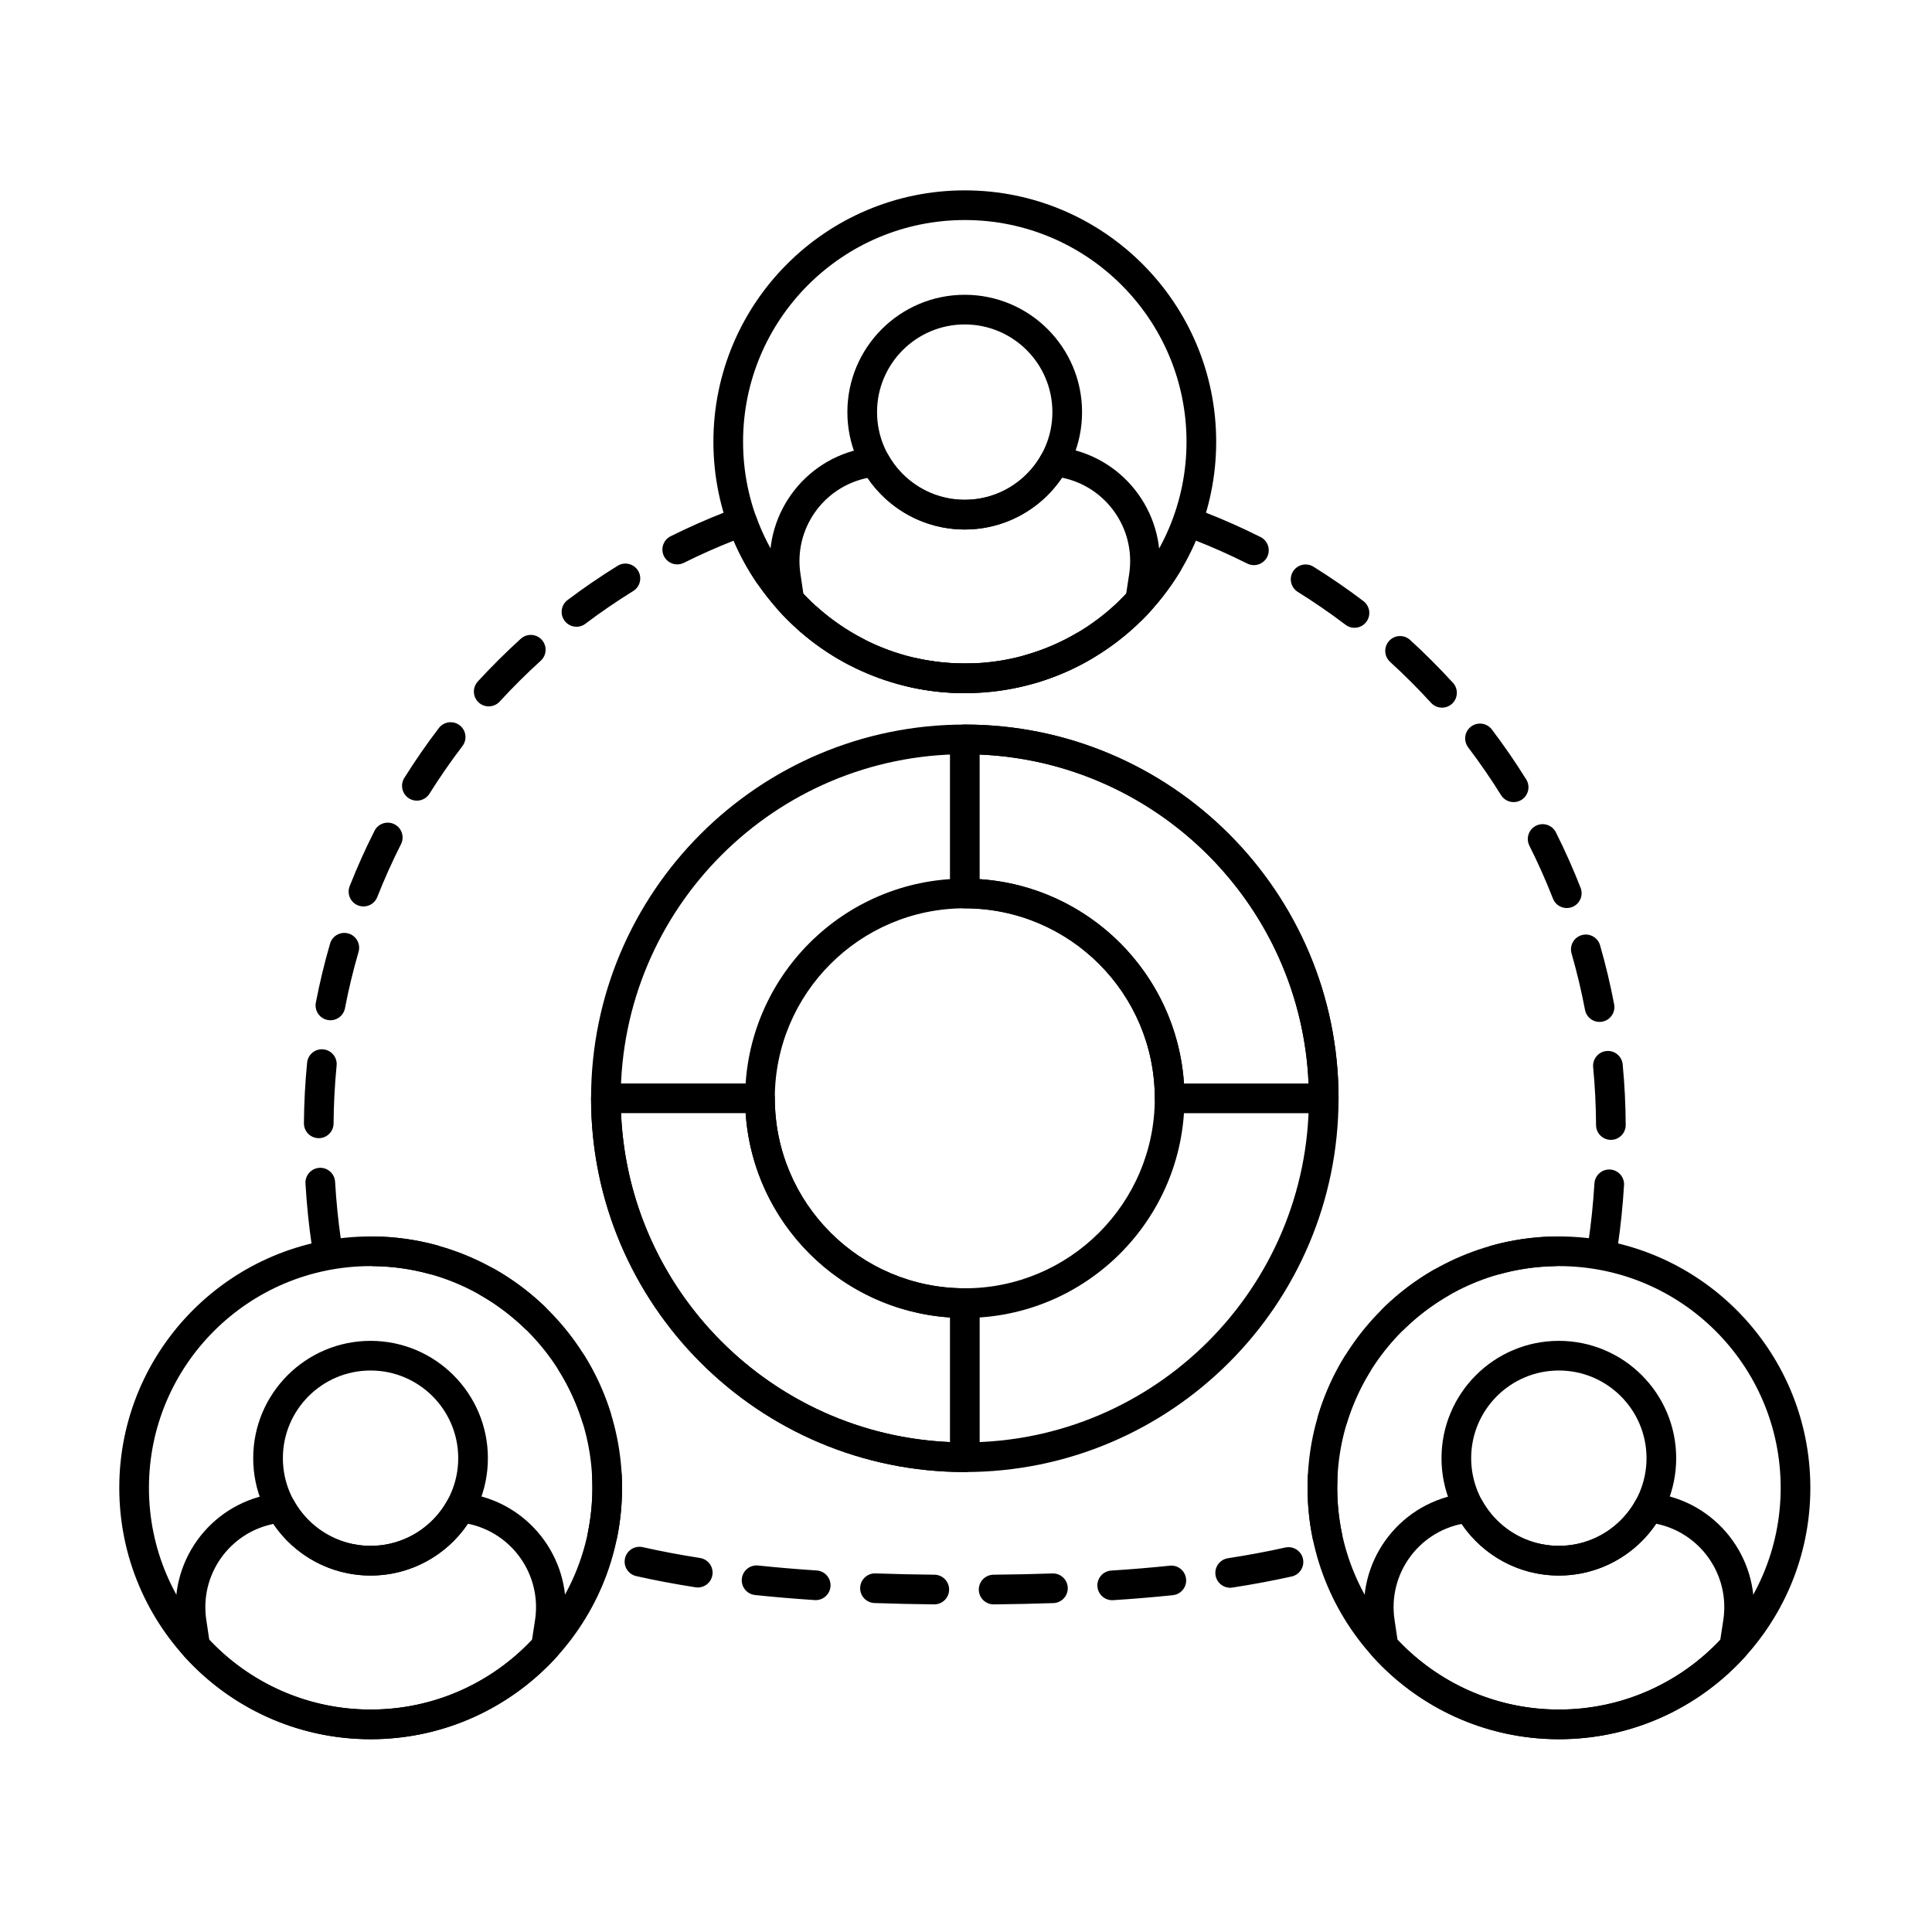 <?xml version="1.0" encoding="UTF-8"?>
<!-- Uploaded to: SVG Repo, www.svgrepo.com, Generator: SVG Repo Mixer Tools -->
<svg fill="#000000" width="800px" height="800px" version="1.1" viewBox="144 144 512 512" xmlns="http://www.w3.org/2000/svg">
 <g fill-rule="evenodd">
  <path d="m399.66 222.12c-17.164 0-31.098 13.934-31.098 31.098 0 17.164 13.934 31.098 31.098 31.098s31.098-13.934 31.098-31.098c0-17.164-13.934-31.098-31.098-31.098zm0 7.859c12.824 0 23.234 10.41 23.234 23.234s-10.41 23.234-23.234 23.234-23.234-10.41-23.234-23.234 10.41-23.234 23.234-23.234z"/>
  <path d="m399.68 194.45c-36.77 0-66.621 29.852-66.621 66.621s29.852 66.621 66.621 66.621c36.77 0 66.621-29.852 66.621-66.621s-29.852-66.621-66.621-66.621zm0 7.863c32.43 0 58.758 26.328 58.758 58.758 0 32.43-26.328 58.758-58.758 58.758-32.43 0-58.758-26.328-58.758-58.758 0-32.43 26.328-58.758 58.758-58.758z"/>
  <path d="m349.31 303.7c0.113 0.766 0.453 1.48 0.973 2.055 12.191 13.473 29.816 21.945 49.402 21.945 19.57 0 37.18-8.457 49.375-21.91 0.52-0.57 0.855-1.281 0.973-2.047l0.984-6.445c2.488-16.312-8.477-31.641-24.719-34.551-0.703-0.129-1.426-0.258-2.141-0.379-1.652-0.277-3.293 0.52-4.098 1.988-3.949 7.207-11.605 12.102-20.395 12.102-8.773 0-16.418-4.875-20.371-12.059-0.809-1.465-2.453-2.262-4.106-1.98-0.723 0.125-1.449 0.254-2.172 0.391-16.199 2.914-27.137 18.207-24.652 34.484 0.309 2.074 0.629 4.227 0.953 6.402zm76.145-33.109c11.746 2.398 19.609 13.602 17.789 25.52l-0.801 5.254c-10.723 11.371-25.918 18.473-42.758 18.473-16.852 0-32.055-7.109-42.773-18.488l-0.004-0.008-0.781-5.227c-1.816-11.898 6.039-23.082 17.773-25.465 5.594 8.254 15.047 13.68 25.758 13.68 10.734 0 20.207-5.449 25.793-13.734z"/>
  <path d="m242.2 499.34c-17.16 0-31.098 13.934-31.098 31.098 0 17.164 13.934 31.098 31.098 31.098s31.098-13.934 31.098-31.098c0-17.164-13.934-31.098-31.098-31.098zm0 7.859c12.824 0 23.234 10.41 23.234 23.234s-10.41 23.234-23.234 23.234-23.234-10.41-23.234-23.234 10.41-23.234 23.234-23.234z"/>
  <path d="m242.23 471.67c-36.77 0-66.621 29.852-66.621 66.621s29.852 66.621 66.621 66.621 66.621-29.852 66.621-66.621-29.852-66.621-66.621-66.621zm0 7.863c32.43 0 58.758 26.328 58.758 58.758 0 32.43-26.328 58.758-58.758 58.758-32.43 0-58.758-26.328-58.758-58.758 0-32.43 26.328-58.758 58.758-58.758z"/>
  <path d="m191.86 580.91c0.113 0.766 0.453 1.48 0.973 2.055 12.191 13.473 29.816 21.941 49.402 21.941 19.57 0 37.18-8.453 49.375-21.91 0.52-0.57 0.855-1.281 0.973-2.047l0.984-6.445c2.492-16.312-8.477-31.637-24.719-34.551-0.703-0.129-1.426-0.254-2.141-0.375-1.648-0.277-3.293 0.52-4.098 1.988-3.949 7.207-11.605 12.102-20.395 12.102-8.773 0-16.418-4.875-20.371-12.059-0.809-1.469-2.453-2.262-4.106-1.98-0.723 0.121-1.449 0.254-2.172 0.387-16.203 2.918-27.137 18.207-24.656 34.484 0.309 2.074 0.629 4.227 0.953 6.402zm76.145-33.109c11.746 2.398 19.609 13.602 17.789 25.52l-0.801 5.25c-10.723 11.371-25.918 18.473-42.758 18.473-16.852 0-32.055-7.109-42.773-18.488l-0.004-0.008-0.781-5.227c-1.812-11.898 6.039-23.086 17.773-25.465 5.594 8.254 15.047 13.68 25.758 13.68 10.734 0 20.207-5.449 25.793-13.734z"/>
  <path d="m557.11 499.34c-17.164 0-31.098 13.934-31.098 31.098 0 17.164 13.934 31.098 31.098 31.098s31.098-13.934 31.098-31.098c0-17.164-13.934-31.098-31.098-31.098zm0 7.859c12.824 0 23.234 10.41 23.234 23.234s-10.41 23.234-23.234 23.234-23.234-10.41-23.234-23.234 10.41-23.234 23.234-23.234z"/>
  <path d="m557.14 471.67c-36.77 0-66.621 29.852-66.621 66.621s29.852 66.621 66.621 66.621 66.621-29.852 66.621-66.621-29.852-66.621-66.621-66.621zm0 7.863c32.43 0 58.758 26.328 58.758 58.758 0 32.43-26.328 58.758-58.758 58.758-32.43 0-58.758-26.328-58.758-58.758 0-32.43 26.328-58.758 58.758-58.758z"/>
  <path d="m506.76 580.91c0.113 0.766 0.453 1.48 0.973 2.055 12.191 13.473 29.816 21.941 49.402 21.941 19.566 0 37.18-8.453 49.375-21.91 0.516-0.57 0.855-1.281 0.973-2.047l0.984-6.445c2.488-16.312-8.477-31.637-24.719-34.551-0.707-0.129-1.426-0.254-2.141-0.375-1.652-0.277-3.293 0.52-4.098 1.988-3.949 7.207-11.605 12.102-20.395 12.102-8.773 0-16.418-4.875-20.371-12.059-0.809-1.469-2.453-2.262-4.106-1.98-0.723 0.121-1.449 0.254-2.172 0.387-16.199 2.918-27.137 18.207-24.652 34.484 0.309 2.074 0.629 4.227 0.953 6.402zm76.145-33.109c11.746 2.398 19.609 13.602 17.789 25.52l-0.801 5.25c-10.723 11.371-25.918 18.473-42.758 18.473-16.852 0-32.055-7.109-42.773-18.488l-0.008-0.008-0.777-5.227c-1.816-11.898 6.039-23.086 17.773-25.465 5.594 8.254 15.047 13.68 25.758 13.68 10.734 0 20.207-5.449 25.793-13.734z"/>
  <path d="m498.73 435.06c0-54.664-44.383-99.047-99.047-99.047-54.664 0-99.047 44.383-99.047 99.047 0 54.668 44.383 99.047 99.047 99.047 54.668 0 99.047-44.383 99.047-99.047zm-7.863 0c0 50.328-40.859 91.188-91.188 91.188-50.328 0-91.184-40.859-91.184-91.188s40.859-91.184 91.184-91.184c50.328 0 91.188 40.859 91.188 91.184zm-32.973 0c0-32.125-26.086-58.211-58.215-58.211-32.125 0-58.211 26.086-58.211 58.211 0 32.129 26.086 58.215 58.211 58.215 32.129 0 58.215-26.086 58.215-58.215zm-7.863 0c0 27.789-22.562 50.352-50.352 50.352-27.789 0-50.348-22.562-50.348-50.352s22.559-50.348 50.348-50.348c27.789 0 50.352 22.559 50.352 50.348z"/>
  <path d="m399.68 336.02c-2.172 0-3.93 1.762-3.93 3.93v40.836c0 2.172 1.762 3.934 3.93 3.934 27.789 0 50.352 22.559 50.352 50.348 0 2.172 1.762 3.934 3.93 3.934h40.836c2.172 0 3.934-1.762 3.934-3.934 0-54.664-44.383-99.047-99.047-99.047zm3.934 7.945c47.203 2.004 85.164 39.969 87.172 87.172h-33.02c-1.938-29-25.152-52.215-54.152-54.152z"/>
  <path d="m304.57 431.13c-2.172 0-3.93 1.762-3.93 3.93 0 54.668 44.383 99.047 99.047 99.047 2.172 0 3.934-1.762 3.934-3.934v-40.836c0-2.172-1.762-3.93-3.934-3.93-27.789 0-50.348-22.562-50.348-50.352 0-2.172-1.762-3.93-3.934-3.93h-40.836zm4.016 7.863h33.02c1.938 29 25.152 52.211 54.148 54.148v33.02c-47.203-2.004-85.164-39.969-87.172-87.172z"/>
  <path d="m422.91 560.98c-5.062 0.172-10.27 0.285-15.625 0.336-2.172 0.023-3.914 1.801-3.894 3.969 0.023 2.172 1.801 3.914 3.969 3.894 5.422-0.055 10.691-0.168 15.816-0.344 2.168-0.074 3.867-1.895 3.793-4.062-0.074-2.168-1.895-3.867-4.062-3.793zm-31.27 0.336c-5.356-0.055-10.562-0.172-15.625-0.348-2.168-0.074-3.988 1.621-4.066 3.789-0.074 2.168 1.621 3.992 3.793 4.066 5.121 0.18 10.395 0.297 15.812 0.352 2.172 0.023 3.953-1.719 3.973-3.891 0.023-2.172-1.723-3.949-3.891-3.973zm62.371-2.391c-4.992 0.52-10.164 0.949-15.52 1.293-2.164 0.141-3.809 2.012-3.668 4.176 0.141 2.164 2.012 3.809 4.176 3.668 5.457-0.352 10.73-0.793 15.82-1.32 2.16-0.223 3.731-2.156 3.504-4.316-0.223-2.16-2.16-3.731-4.316-3.504zm-93.582 1.266c-5.352-0.352-10.523-0.789-15.516-1.312-2.156-0.227-4.094 1.34-4.32 3.5-0.227 2.156 1.34 4.094 3.5 4.32 5.09 0.535 10.359 0.98 15.82 1.34 2.164 0.141 4.039-1.5 4.18-3.668 0.141-2.164-1.5-4.039-3.668-4.18zm124.18-6.082c-4.84 1.078-9.902 2.023-15.199 2.84-2.144 0.332-3.617 2.344-3.285 4.488 0.332 2.144 2.34 3.617 4.484 3.285 5.477-0.848 10.711-1.824 15.707-2.938 2.117-0.473 3.453-2.574 2.981-4.691-0.473-2.117-2.574-3.453-4.691-2.981zm-155.09 2.773c-5.297-0.828-10.359-1.781-15.191-2.871-2.117-0.477-4.223 0.855-4.699 2.973-0.477 2.117 0.855 4.223 2.973 4.699 4.996 1.125 10.23 2.113 15.703 2.969 2.144 0.336 4.156-1.133 4.492-3.277 0.336-2.144-1.133-4.156-3.277-4.492zm161.06-21.598c-0.043 0.996-0.066 1.996-0.066 3.004 0 4.664 0.48 9.215 1.395 13.605 0.441 2.125 2.523 3.492 4.648 3.051 2.121-0.441 3.488-2.523 3.047-4.648-0.805-3.875-1.227-7.891-1.227-12.008 0-0.891 0.02-1.773 0.059-2.652 0.098-2.168-1.586-4.008-3.754-4.102-2.168-0.098-4.004 1.586-4.102 3.754zm-183.03 16.141c0.852-4.246 1.297-8.641 1.297-13.141 0-1.168-0.031-2.328-0.09-3.481-0.113-2.168-1.961-3.836-4.129-3.723-2.168 0.113-3.836 1.961-3.723 4.129 0.055 1.016 0.078 2.043 0.078 3.074 0 3.969-0.395 7.848-1.145 11.594-0.426 2.125 0.953 4.199 3.082 4.625 2.125 0.426 4.199-0.953 4.625-3.082zm192.68-47.777c-2.879 4.715-5.184 9.816-6.828 15.207-0.633 2.074 0.539 4.273 2.613 4.906s4.273-0.539 4.906-2.617c1.449-4.75 3.484-9.246 6.019-13.406 1.129-1.852 0.547-4.273-1.309-5.402-1.852-1.129-4.273-0.547-5.402 1.309zm-194.41 14.75c-1.68-5.375-4.027-10.461-6.941-15.156-1.145-1.844-3.566-2.41-5.41-1.27-1.844 1.145-2.414 3.566-1.27 5.41 2.566 4.141 4.637 8.621 6.121 13.363 0.648 2.07 2.856 3.227 4.926 2.578 2.07-0.648 3.227-2.856 2.578-4.926zm218.07-37.848c-4.844 2.797-9.301 6.184-13.277 10.066-1.555 1.516-1.582 4.008-0.066 5.559 1.516 1.555 4.008 1.582 5.559 0.066 3.508-3.426 7.445-6.414 11.719-8.883 1.879-1.082 2.523-3.492 1.441-5.367-1.086-1.879-3.492-2.523-5.371-1.441zm-235.48 9.734c-4.004-3.852-8.484-7.207-13.352-9.969-1.887-1.07-4.289-0.41-5.359 1.477-1.07 1.887-0.41 4.289 1.477 5.359 4.293 2.438 8.25 5.398 11.781 8.797 1.562 1.504 4.055 1.457 5.559-0.105 1.504-1.562 1.457-4.055-0.109-5.559zm267.35-18.602c-5.699 0.113-11.227 0.949-16.492 2.414-2.09 0.582-3.316 2.75-2.734 4.84 0.582 2.09 2.75 3.316 4.844 2.734 4.641-1.293 9.516-2.027 14.543-2.129 2.168-0.043 3.894-1.84 3.848-4.008-0.043-2.172-1.84-3.894-4.008-3.848zm-296.12 2.285c-5.273-1.426-10.805-2.219-16.508-2.297-2.172-0.027-3.953 1.711-3.984 3.879-0.027 2.168 1.711 3.953 3.879 3.984 5.031 0.066 9.91 0.766 14.559 2.023 2.094 0.566 4.254-0.676 4.82-2.769s-0.672-4.254-2.769-4.82zm306.9-16.348c-0.332 5.348-0.855 10.445-1.574 15.305-0.32 2.144 1.164 4.148 3.309 4.465 2.148 0.32 4.148-1.168 4.465-3.312 0.754-5.07 1.301-10.391 1.648-15.973 0.133-2.168-1.516-4.031-3.68-4.168-2.164-0.133-4.031 1.516-4.168 3.68zm-332.2 14.867c-0.707-4.859-1.219-9.961-1.539-15.309-0.129-2.168-1.992-3.82-4.16-3.691-2.164 0.129-3.82 1.996-3.688 4.16 0.336 5.582 0.867 10.902 1.609 15.973 0.312 2.148 2.309 3.637 4.457 3.324s3.637-2.312 3.324-4.457zm331.86-45.664c0.484 5.051 0.746 10.168 0.77 15.34 0.008 2.172 1.781 3.922 3.949 3.914 2.172-0.012 3.922-1.781 3.91-3.953-0.023-5.41-0.297-10.77-0.805-16.055-0.207-2.16-2.129-3.742-4.289-3.535-2.16 0.207-3.742 2.129-3.535 4.289zm-333.8 14.902c0.039-5.172 0.312-10.289 0.809-15.34 0.215-2.16-1.367-4.086-3.523-4.297-2.16-0.215-4.086 1.367-4.297 3.527-0.52 5.285-0.809 10.641-0.848 16.055-0.016 2.168 1.73 3.945 3.902 3.957 2.172 0.016 3.945-1.73 3.957-3.902zm328.08-45.043c1.406 4.891 2.598 9.875 3.562 14.938 0.402 2.133 2.465 3.535 4.594 3.129 2.133-0.402 3.535-2.465 3.129-4.594-1.008-5.305-2.254-10.523-3.731-15.645-0.602-2.086-2.781-3.289-4.863-2.691-2.086 0.602-3.289 2.781-2.691 4.863zm-325.06 14.504c0.977-5.059 2.176-10.039 3.598-14.926 0.605-2.086-0.594-4.269-2.676-4.871-2.082-0.605-4.266 0.594-4.871 2.676-1.488 5.121-2.746 10.336-3.769 15.637-0.41 2.129 0.988 4.191 3.117 4.606 2.129 0.41 4.191-0.988 4.606-3.117zm313.88-43.074c2.289 4.562 4.375 9.242 6.25 14.027 0.789 2.019 3.07 3.019 5.094 2.227 2.019-0.789 3.019-3.07 2.227-5.094-1.961-5.012-4.144-9.914-6.543-14.691-0.973-1.941-3.336-2.723-5.277-1.75-1.941 0.973-2.723 3.34-1.75 5.277zm-305.32 13.617c1.887-4.781 3.984-9.457 6.285-14.012 0.98-1.938 0.199-4.305-1.734-5.281-1.938-0.98-4.305-0.199-5.281 1.734-2.41 4.769-4.609 9.664-6.582 14.672-0.797 2.019 0.195 4.305 2.215 5.098 2.019 0.797 4.305-0.195 5.098-2.215zm289.1-39.664c3.09 4.074 5.996 8.297 8.711 12.648 1.148 1.84 3.574 2.406 5.414 1.258 1.84-1.148 2.406-3.574 1.258-5.414-2.84-4.559-5.883-8.977-9.117-13.246-1.312-1.727-3.781-2.066-5.508-0.758-1.727 1.309-2.066 3.777-0.758 5.508zm-275.27 12.277c2.727-4.348 5.641-8.562 8.742-12.629 1.316-1.727 0.984-4.195-0.742-5.512-1.727-1.316-4.195-0.98-5.512 0.742-3.246 4.258-6.297 8.668-9.152 13.219-1.152 1.84-0.594 4.266 1.246 5.418 1.836 1.152 4.266 0.594 5.418-1.242zm254.57-34.945c3.785 3.453 7.41 7.078 10.863 10.859 1.461 1.602 3.953 1.715 5.555 0.254 1.602-1.465 1.715-3.953 0.254-5.555-3.617-3.957-7.406-7.75-11.367-11.367-1.602-1.461-4.09-1.348-5.555 0.254-1.461 1.602-1.348 4.09 0.254 5.555zm-235.97 10.535c3.465-3.773 7.098-7.391 10.891-10.832 1.605-1.457 1.727-3.949 0.27-5.555-1.457-1.605-3.945-1.727-5.555-0.27-3.969 3.606-7.773 7.387-11.398 11.336-1.465 1.602-1.359 4.09 0.238 5.555 1.598 1.465 4.086 1.359 5.555-0.238zm108.52-3.894c4.746 1.074 9.684 1.645 14.75 1.645 0.613 0 1.227-0.008 1.836-0.027 2.168-0.059 3.883-1.867 3.824-4.035s-1.867-3.883-4.035-3.824c-0.539 0.016-1.078 0.023-1.621 0.023-4.473 0-8.828-0.5-13.016-1.449-2.117-0.48-4.223 0.852-4.703 2.965-0.48 2.117 0.852 4.223 2.965 4.703zm33.059-0.91c5.422-1.551 10.562-3.769 15.324-6.562 1.871-1.098 2.5-3.508 1.402-5.379s-3.508-2.5-5.379-1.402c-4.199 2.461-8.73 4.418-13.508 5.785-2.086 0.598-3.297 2.773-2.699 4.859 0.594 2.086 2.773 3.297 4.859 2.699zm-62.473-14.207c4.152 3.68 8.77 6.852 13.75 9.414 1.93 0.992 4.301 0.23 5.293-1.695 0.992-1.93 0.23-4.301-1.699-5.293-4.394-2.262-8.465-5.059-12.129-8.309-1.625-1.441-4.109-1.289-5.551 0.336-1.441 1.621-1.289 4.109 0.336 5.551zm132.41-10.059c4.356 2.711 8.574 5.617 12.652 8.707 1.73 1.312 4.199 0.973 5.508-0.758 1.309-1.727 0.969-4.195-0.758-5.508-4.266-3.234-8.688-6.277-13.246-9.117-1.84-1.148-4.269-0.582-5.414 1.258-1.148 1.84-0.582 4.269 1.258 5.414zm-188.79 8.441c4.086-3.078 8.312-5.973 12.676-8.676 1.844-1.141 2.414-3.566 1.273-5.41-1.145-1.844-3.566-2.414-5.41-1.273-4.566 2.828-8.996 5.859-13.27 9.078-1.73 1.305-2.078 3.773-0.773 5.508 1.305 1.73 3.773 2.078 5.504 0.773zm147.39-0.891c3.953-3.91 7.414-8.309 10.297-13.102 1.117-1.859 0.516-4.277-1.344-5.394-1.859-1.117-4.277-0.516-5.394 1.344-2.543 4.231-5.598 8.113-9.086 11.562-1.543 1.523-1.559 4.016-0.031 5.559s4.016 1.555 5.559 0.031zm-108.55-29.062c-0.512-0.016-1.039 0.066-1.547 0.266-5.016 1.949-9.926 4.121-14.707 6.504-1.941 0.969-2.731 3.332-1.766 5.273 0.969 1.941 3.332 2.731 5.273 1.766 4.301-2.141 8.703-4.106 13.203-5.879 1.676 3.918 3.723 7.641 6.09 11.129 1.219 1.793 3.664 2.262 5.457 1.047 1.797-1.219 2.266-3.664 1.047-5.461-2.738-4.035-4.988-8.43-6.664-13.098-0.73-2.043-2.984-3.106-5.027-2.371-0.523 0.188-0.98 0.473-1.359 0.832zm122.53 7.754c4.789 1.871 9.465 3.957 14.031 6.246 1.938 0.973 4.301 0.188 5.277-1.75 0.973-1.938 0.188-4.301-1.75-5.277-4.777-2.394-9.68-4.582-14.691-6.543-2.019-0.789-4.301 0.211-5.094 2.231-0.789 2.019 0.211 4.301 2.231 5.094z"/>
 </g>
</svg>
